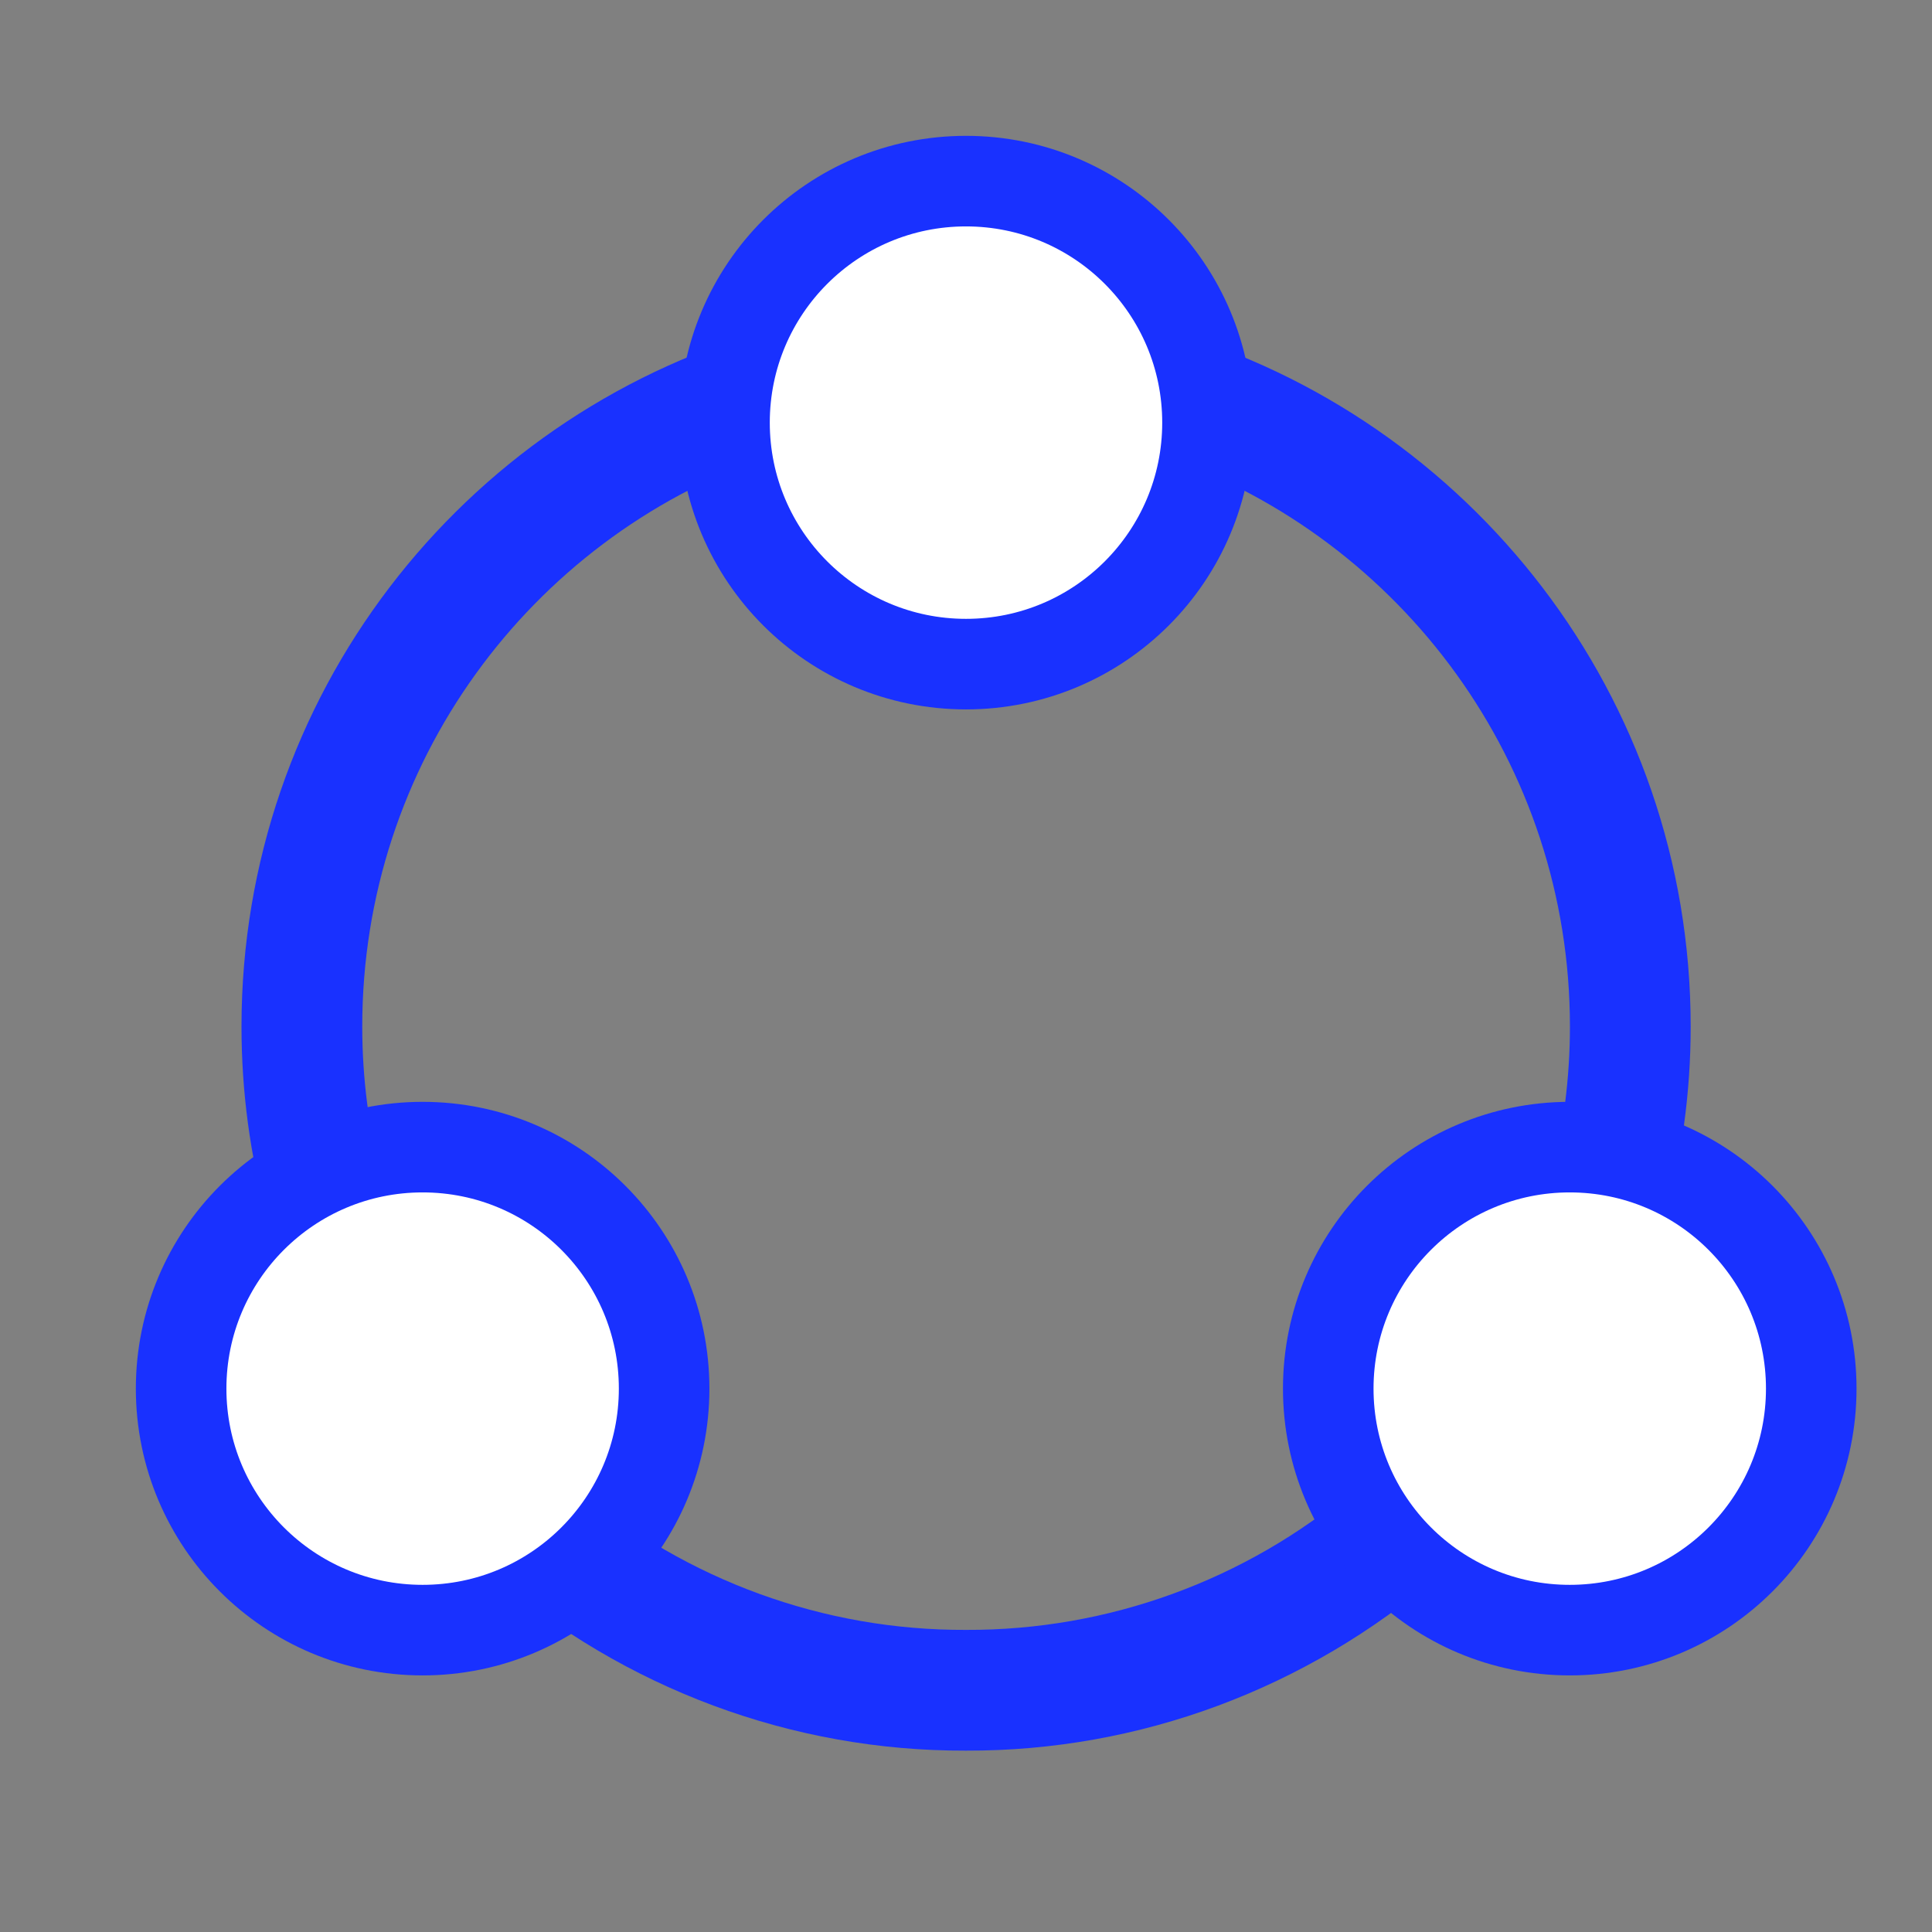 <svg xmlns="http://www.w3.org/2000/svg" xmlns:xlink="http://www.w3.org/1999/xlink" width="32" height="32" viewBox="0 0 32 32" fill="none"><rect x="0" y="0" width="32" height="32" fill="#808080" stroke="none"/><g opacity="1" transform="translate(0 0)  rotate(0 16 16)"><path id="矩形" fill-rule="evenodd" style="fill:#000000" transform="translate(0 0)  rotate(0 16 16)" opacity="0" d="M0,32L32,32L32,0L0,0L0,32Z " /><path id="形状" fill-rule="evenodd" style="fill:#1931FF" transform="translate(4 5.473)  rotate(0 12 11.764)" opacity="1" d="M18.418 19.193C16.628 20.703 14.348 21.533 11.998 21.523C9.648 21.533 7.378 20.703 5.578 19.193C5.248 19.793 4.758 20.283 4.158 20.613C6.338 22.493 9.118 23.533 11.998 23.523C14.868 23.533 17.638 22.503 19.838 20.613C19.238 20.283 18.748 19.793 18.418 19.193Z M8.65 0C3.65 1.45 4.50268e-06 6.06 4.50268e-06 11.53C4.50268e-06 12.6 0.14 13.67 0.43 14.71C0.98 14.3 1.63 14.07 2.32 14.03C2.11 13.23 2 12.39 2 11.53C2 7.17 4.78 3.47 8.67 2.1C8.56 1.76 8.5 1.4 8.5 1.03C8.5 0.68 8.55 0.33 8.65 0Z M15.344 0C15.444 0.33 15.504 0.67 15.504 1.03C15.504 1.39 15.444 1.75 15.334 2.1C19.213 3.47 22.003 7.17 22.003 11.53C22.003 12.39 21.893 13.23 21.683 14.03C22.363 14.07 23.023 14.3 23.573 14.71C23.854 13.69 24.003 12.63 24.003 11.53C24.003 6.06 20.343 1.45 15.344 0Z " /><path id="椭圆形" fill-rule="evenodd" style="fill:#FFFFFF" transform="translate(12 3)  rotate(0 4 4)" opacity="1" d="M8,4C8,1.79 6.21,0 4,0C1.79,0 0,1.79 0,4C0,6.21 1.79,8 4,8C6.21,8 8,6.21 8,4Z " /><path  id="椭圆形" style="stroke:#1931FF; stroke-width:1.5; stroke-opacity:1; stroke-dasharray:0 0" transform="translate(12 3)  rotate(0 4 4)" d="M8,4C8,1.79 6.21,0 4,0C1.79,0 0,1.79 0,4C0,6.21 1.79,8 4,8C6.21,8 8,6.21 8,4Z " /><path id="椭圆形备份" fill-rule="evenodd" style="fill:#FFFFFF" transform="translate(3 19)  rotate(0 4 4)" opacity="1" d="M8,4C8,1.79 6.21,0 4,0C1.79,0 0,1.79 0,4C0,6.21 1.79,8 4,8C6.21,8 8,6.21 8,4Z " /><path  id="椭圆形备份" style="stroke:#1931FF; stroke-width:1.5; stroke-opacity:1; stroke-dasharray:0 0" transform="translate(3 19)  rotate(0 4 4)" d="M8,4C8,1.79 6.21,0 4,0C1.79,0 0,1.79 0,4C0,6.21 1.79,8 4,8C6.21,8 8,6.21 8,4Z " /><path id="椭圆形备份 2" fill-rule="evenodd" style="fill:#FFFFFF" transform="translate(22 19)  rotate(0 4 4)" opacity="1" d="M8,4C8,1.79 6.21,0 4,0C1.79,0 0,1.79 0,4C0,6.21 1.79,8 4,8C6.21,8 8,6.21 8,4Z " /><path  id="椭圆形备份 2" style="stroke:#1931FF; stroke-width:1.5; stroke-opacity:1; stroke-dasharray:0 0" transform="translate(22 19)  rotate(0 4 4)" d="M8,4C8,1.79 6.21,0 4,0C1.79,0 0,1.79 0,4C0,6.21 1.79,8 4,8C6.21,8 8,6.21 8,4Z " /></g></svg>